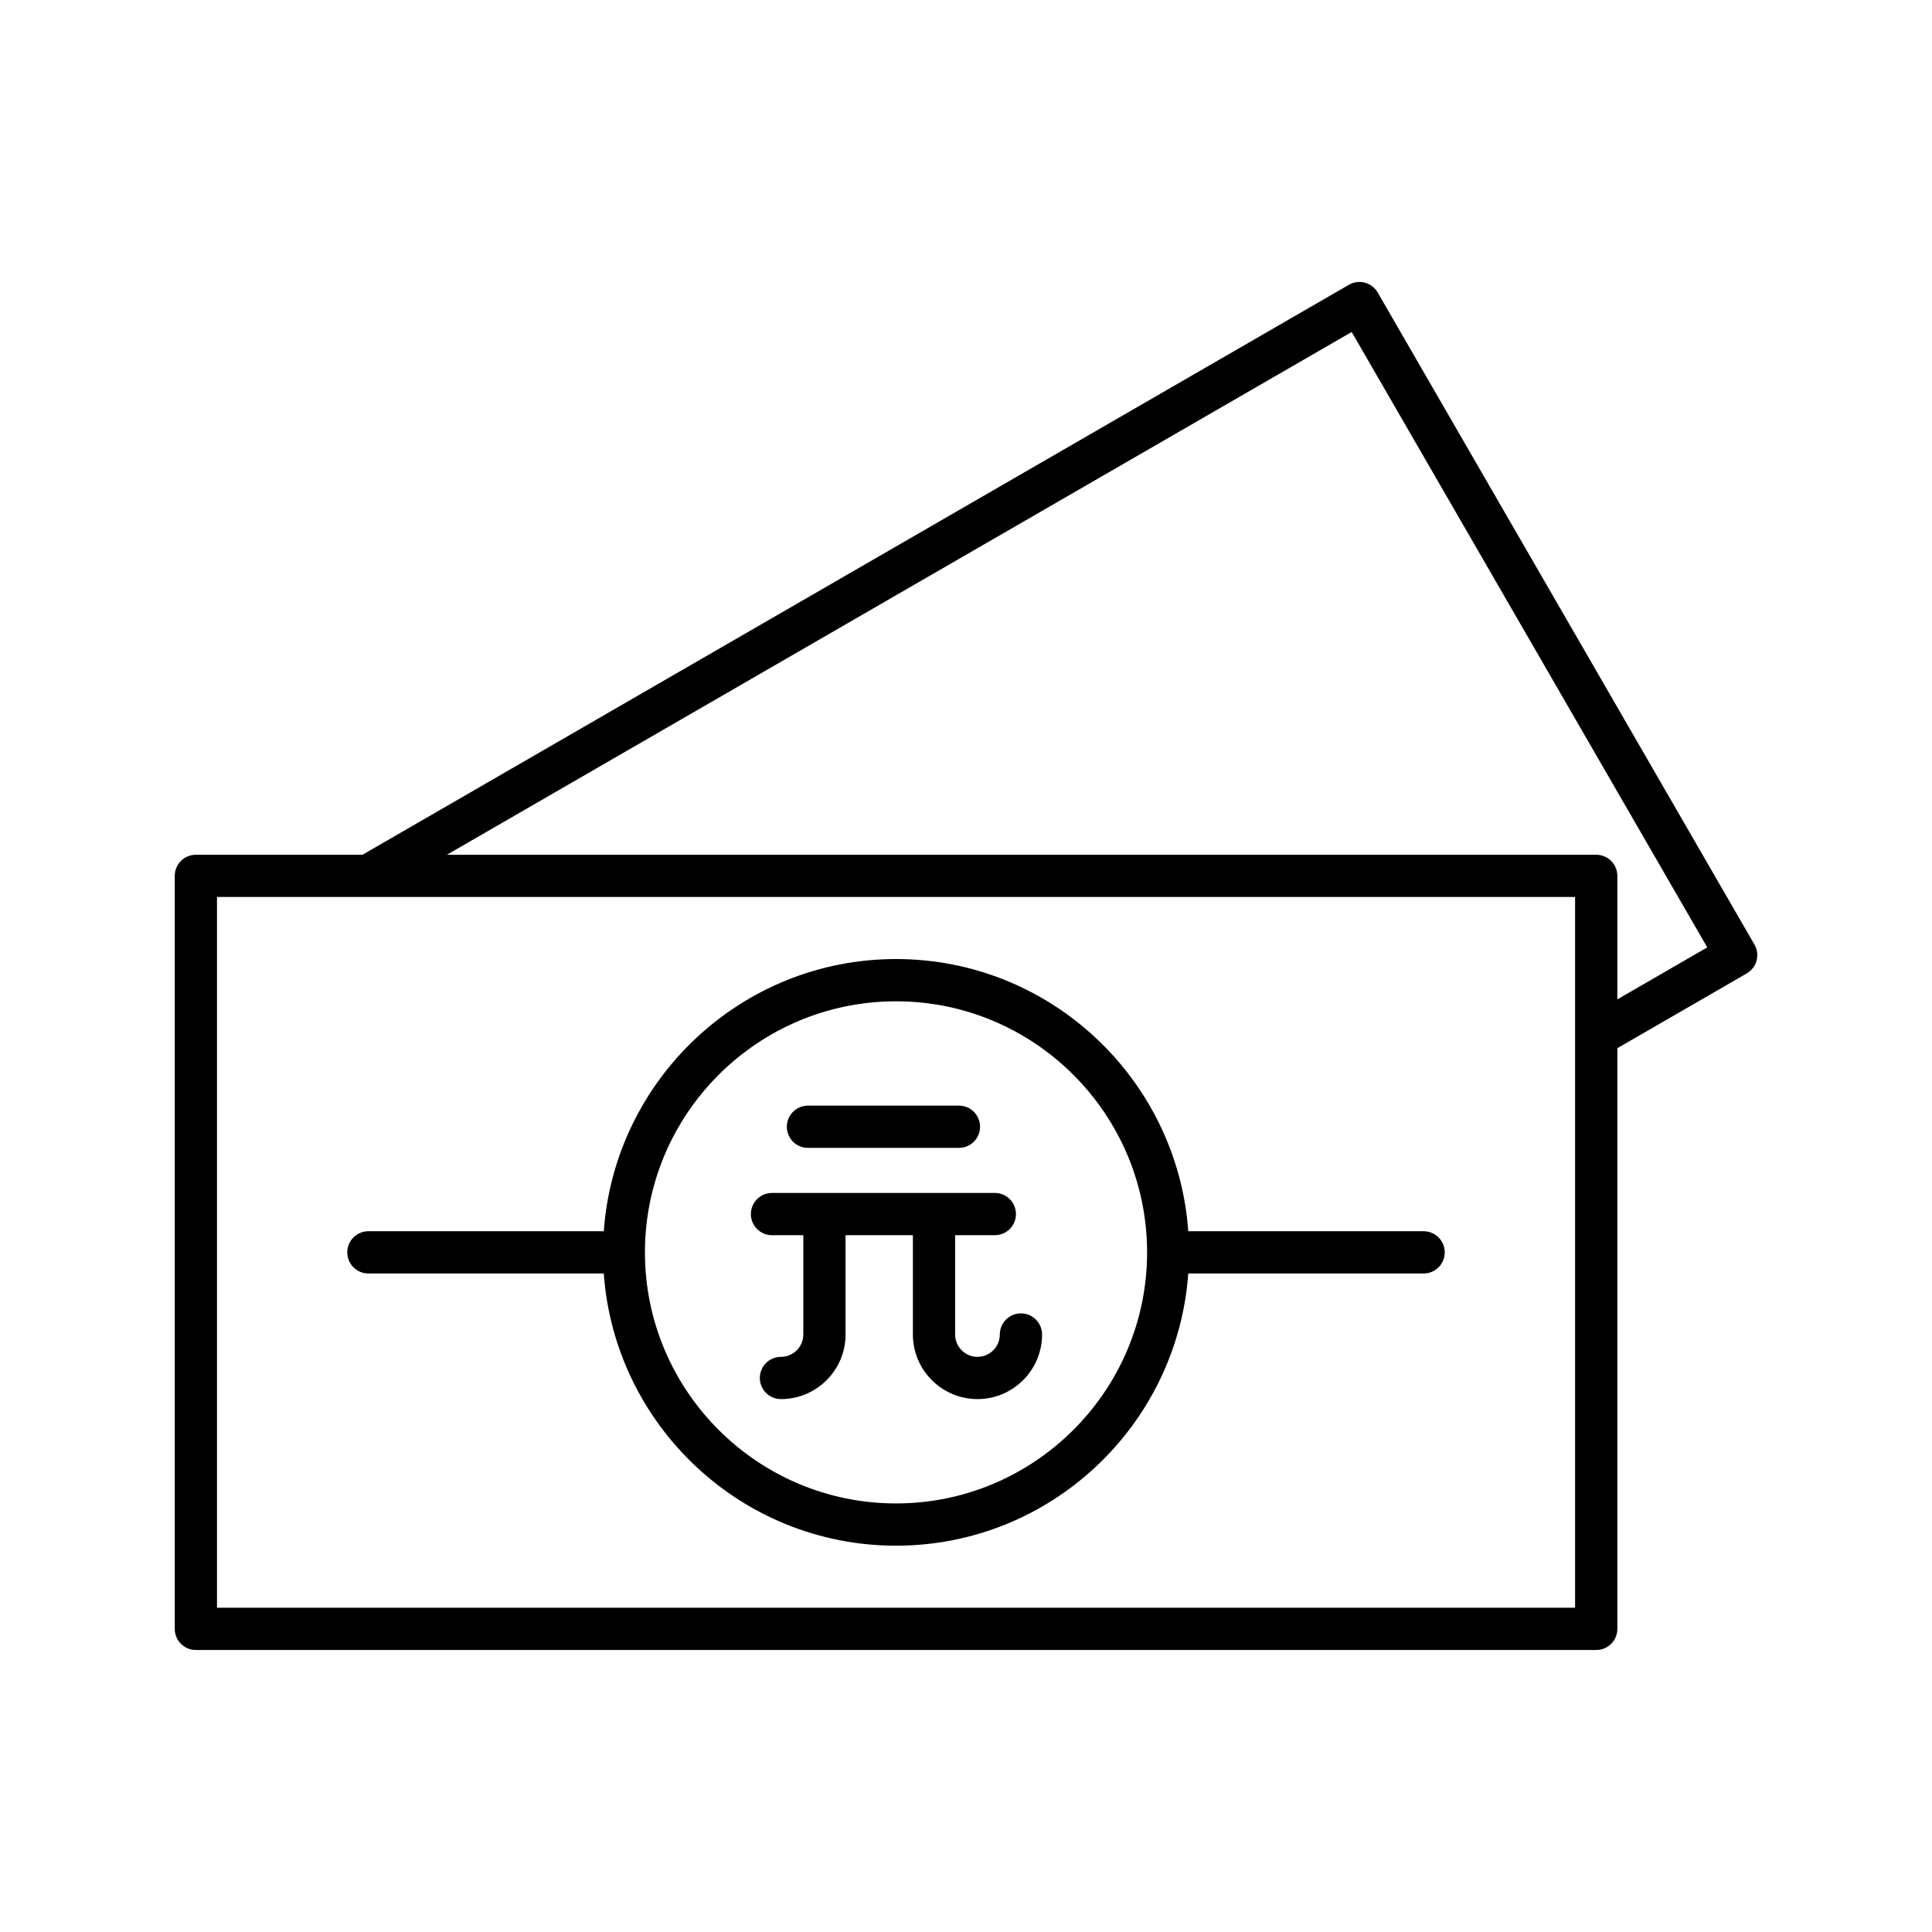 <?xml version="1.0" encoding="UTF-8"?>
<!-- Uploaded to: ICON Repo, www.iconrepo.com, Generator: ICON Repo Mixer Tools -->
<svg fill="#000000" width="800px" height="800px" version="1.1" viewBox="144 144 512 512" xmlns="http://www.w3.org/2000/svg">
 <g>
  <path d="m509.11 221.53c-1.551-2.684-4.981-3.602-7.648-2.051l-261.4 151.04h-44.152c-3.094 0-5.598 2.504-5.598 5.598v199.55c0 3.094 2.504 5.598 5.598 5.598h371.11c3.094 0 5.598-2.504 5.598-5.598v-153.89l34.281-19.809c1.285-0.742 2.227-1.969 2.609-3.398 0.383-1.438 0.188-2.965-0.559-4.246zm52.305 348.54h-359.91v-188.36h359.91zm11.195-161.23v-32.723c0-3.094-2.504-5.598-5.598-5.598h-304.57l239.77-138.54 94.23 163.09z"/>
  <path d="m241.63 481.49h62.375c2.891 40.246 36.477 72.133 77.445 72.133 40.973 0 74.562-31.887 77.453-72.133h62.367c3.094 0 5.598-2.504 5.598-5.598s-2.504-5.598-5.598-5.598l-62.367-0.004c-2.887-40.246-36.477-72.133-77.449-72.133-40.969 0-74.559 31.887-77.445 72.133h-62.379c-3.094 0-5.598 2.504-5.598 5.598 0 3.098 2.504 5.602 5.598 5.602zm139.82-72.133c36.691 0 66.539 29.848 66.539 66.535 0 36.684-29.848 66.531-66.539 66.531-36.688 0-66.535-29.848-66.535-66.535 0-36.684 29.848-66.531 66.535-66.531z"/>
  <path d="m358.12 448.2h40.004c3.094 0 5.598-2.504 5.598-5.598s-2.504-5.598-5.598-5.598h-40.004c-3.094 0-5.598 2.504-5.598 5.598s2.504 5.598 5.598 5.598z"/>
  <path d="m348.59 471.34h8.297v26.316c0 3.262-2.656 5.922-5.922 5.922-3.094 0-5.598 2.504-5.598 5.598s2.504 5.598 5.598 5.598c9.434 0 17.117-7.68 17.117-17.117v-26.316h17.844v26.316c0 9.434 7.68 17.117 17.117 17.117 9.434 0 17.117-7.68 17.117-17.117 0-3.094-2.504-5.598-5.598-5.598s-5.598 2.504-5.598 5.598c0 3.262-2.656 5.922-5.922 5.922-3.262 0-5.922-2.656-5.922-5.922v-26.316h10.52c3.094 0 5.598-2.504 5.598-5.598s-2.504-5.598-5.598-5.598h-59.051c-3.094 0-5.598 2.504-5.598 5.598s2.504 5.598 5.598 5.598z"/>
 </g>
</svg>